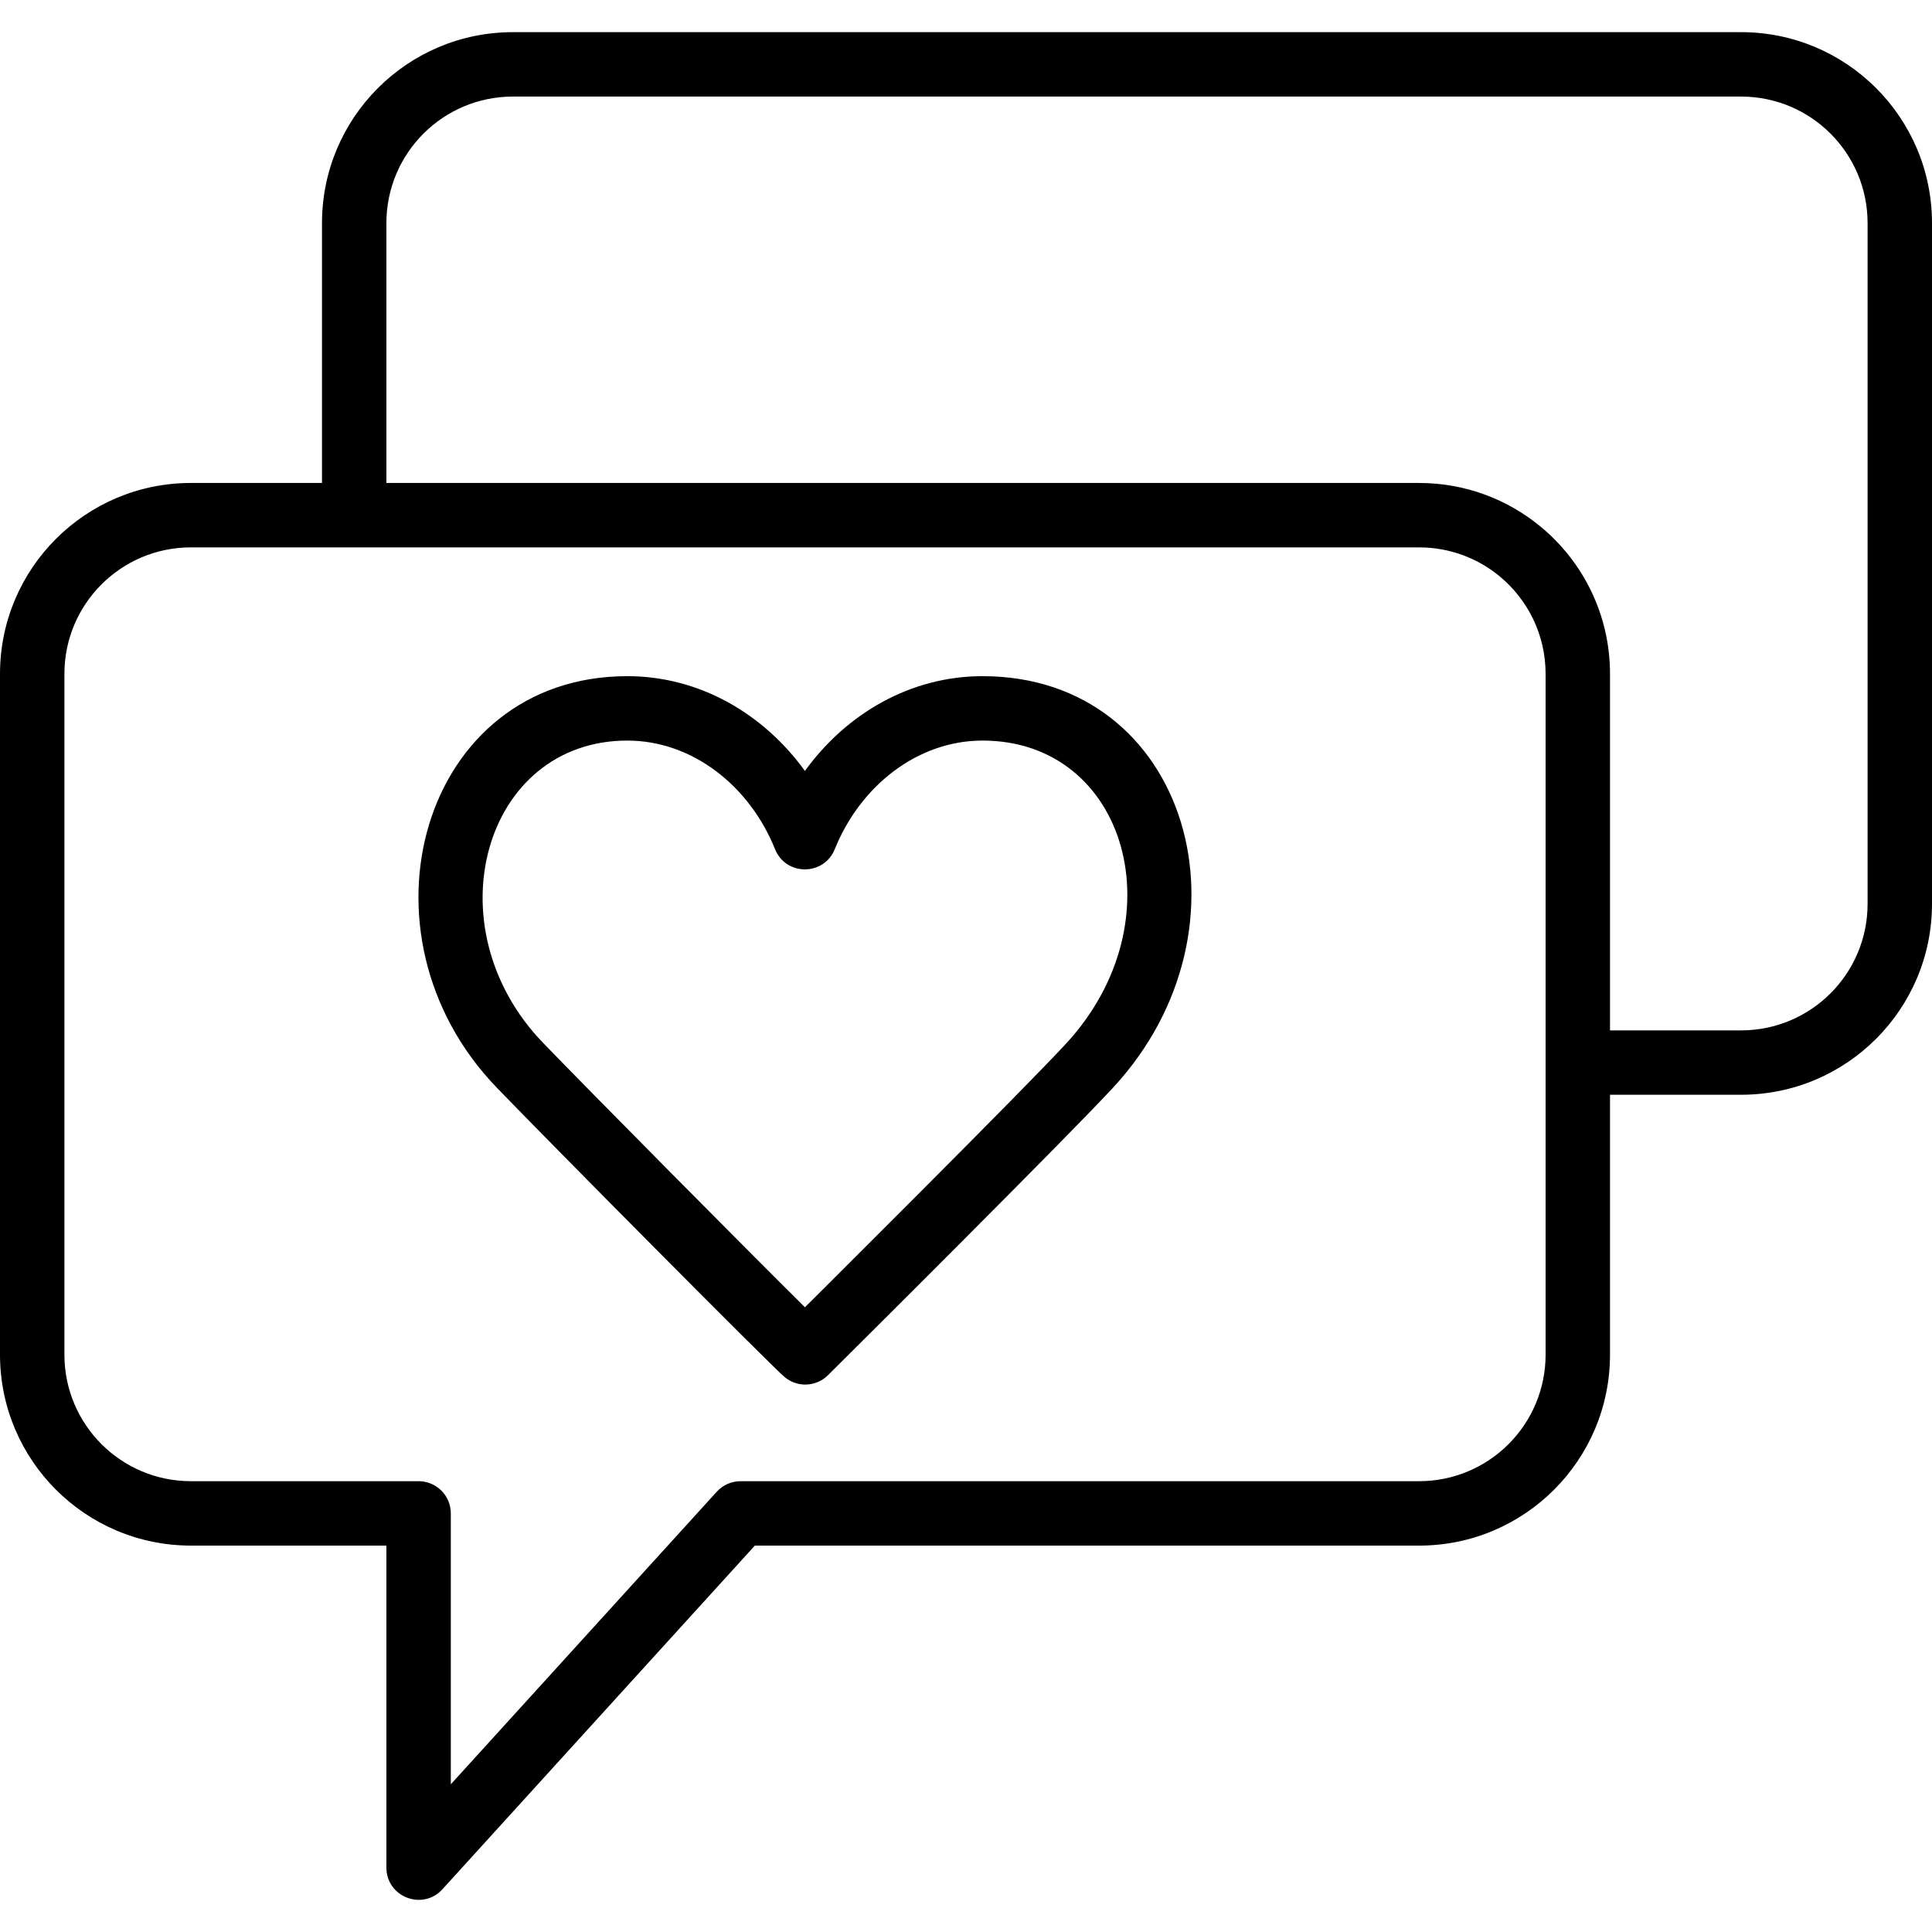 <svg width="56" height="56" viewBox="0 0 56 56" fill="none" xmlns="http://www.w3.org/2000/svg">
<g id="Group">
<g id="Group_2">
<g id="Group_3">
<path id="Vector" d="M50.466 0.932H14.868C11.811 0.932 9.333 3.41 9.333 6.467V13.999H5.534C2.478 13.999 0 16.477 0 19.533V39.265C0 42.322 2.478 44.8 5.534 44.8H11.2V54.133C11.2 54.986 12.25 55.392 12.824 54.761L21.88 44.8H41.133C44.19 44.8 46.667 42.322 46.667 39.265V31.732H50.466C53.523 31.732 56 29.254 56 26.198V6.467C56 3.41 53.523 0.932 50.466 0.932ZM41.133 42.933H21.467C21.204 42.933 20.953 43.044 20.776 43.238L13.067 51.719V43.866C13.067 43.35 12.649 42.933 12.133 42.933H5.534C3.509 42.933 1.867 41.291 1.867 39.265V19.533C1.867 17.508 3.509 15.866 5.534 15.866H41.133C42.019 15.866 42.832 16.18 43.466 16.703C44.281 17.376 44.8 18.394 44.8 19.534V30.799C44.8 30.801 44.8 30.804 44.8 30.806V39.265C44.8 41.291 43.158 42.933 41.133 42.933ZM54.133 26.198C54.133 28.224 52.492 29.866 50.466 29.866H46.667V19.533C46.667 17.814 45.883 16.278 44.653 15.263C43.696 14.473 42.47 13.999 41.133 13.999H11.2V6.467C11.2 4.441 12.842 2.799 14.868 2.799H50.466C52.491 2.799 54.133 4.441 54.133 6.467V26.198Z" fill="black"/>
<path id="Vector_2" d="M28.478 19.599C26.387 19.599 24.53 20.688 23.331 22.346C22.132 20.688 20.276 19.599 18.183 19.599C12.216 19.599 10.094 27.068 14.403 31.53C16.104 33.291 22.356 39.592 22.743 39.915C23.112 40.224 23.656 40.201 23.998 39.862C24.193 39.669 24.729 39.136 25.291 38.575C26.125 37.745 26.977 36.893 27.792 36.076C30.066 33.797 31.671 32.167 32.273 31.515C36.556 26.877 34.459 19.599 28.478 19.599ZM30.901 30.249C30.324 30.875 28.722 32.501 26.471 34.757C25.657 35.573 24.805 36.423 23.973 37.253C23.748 37.477 23.528 37.697 23.331 37.892C21.66 36.237 17.094 31.629 15.746 30.233C12.489 26.862 14.023 21.466 18.183 21.466C20.061 21.466 21.723 22.77 22.465 24.614C22.779 25.394 23.882 25.394 24.196 24.614C24.94 22.77 26.601 21.466 28.478 21.466C32.664 21.465 34.174 26.705 30.901 30.249Z" fill="black"/>
</g>
</g>
</g>
</svg>
